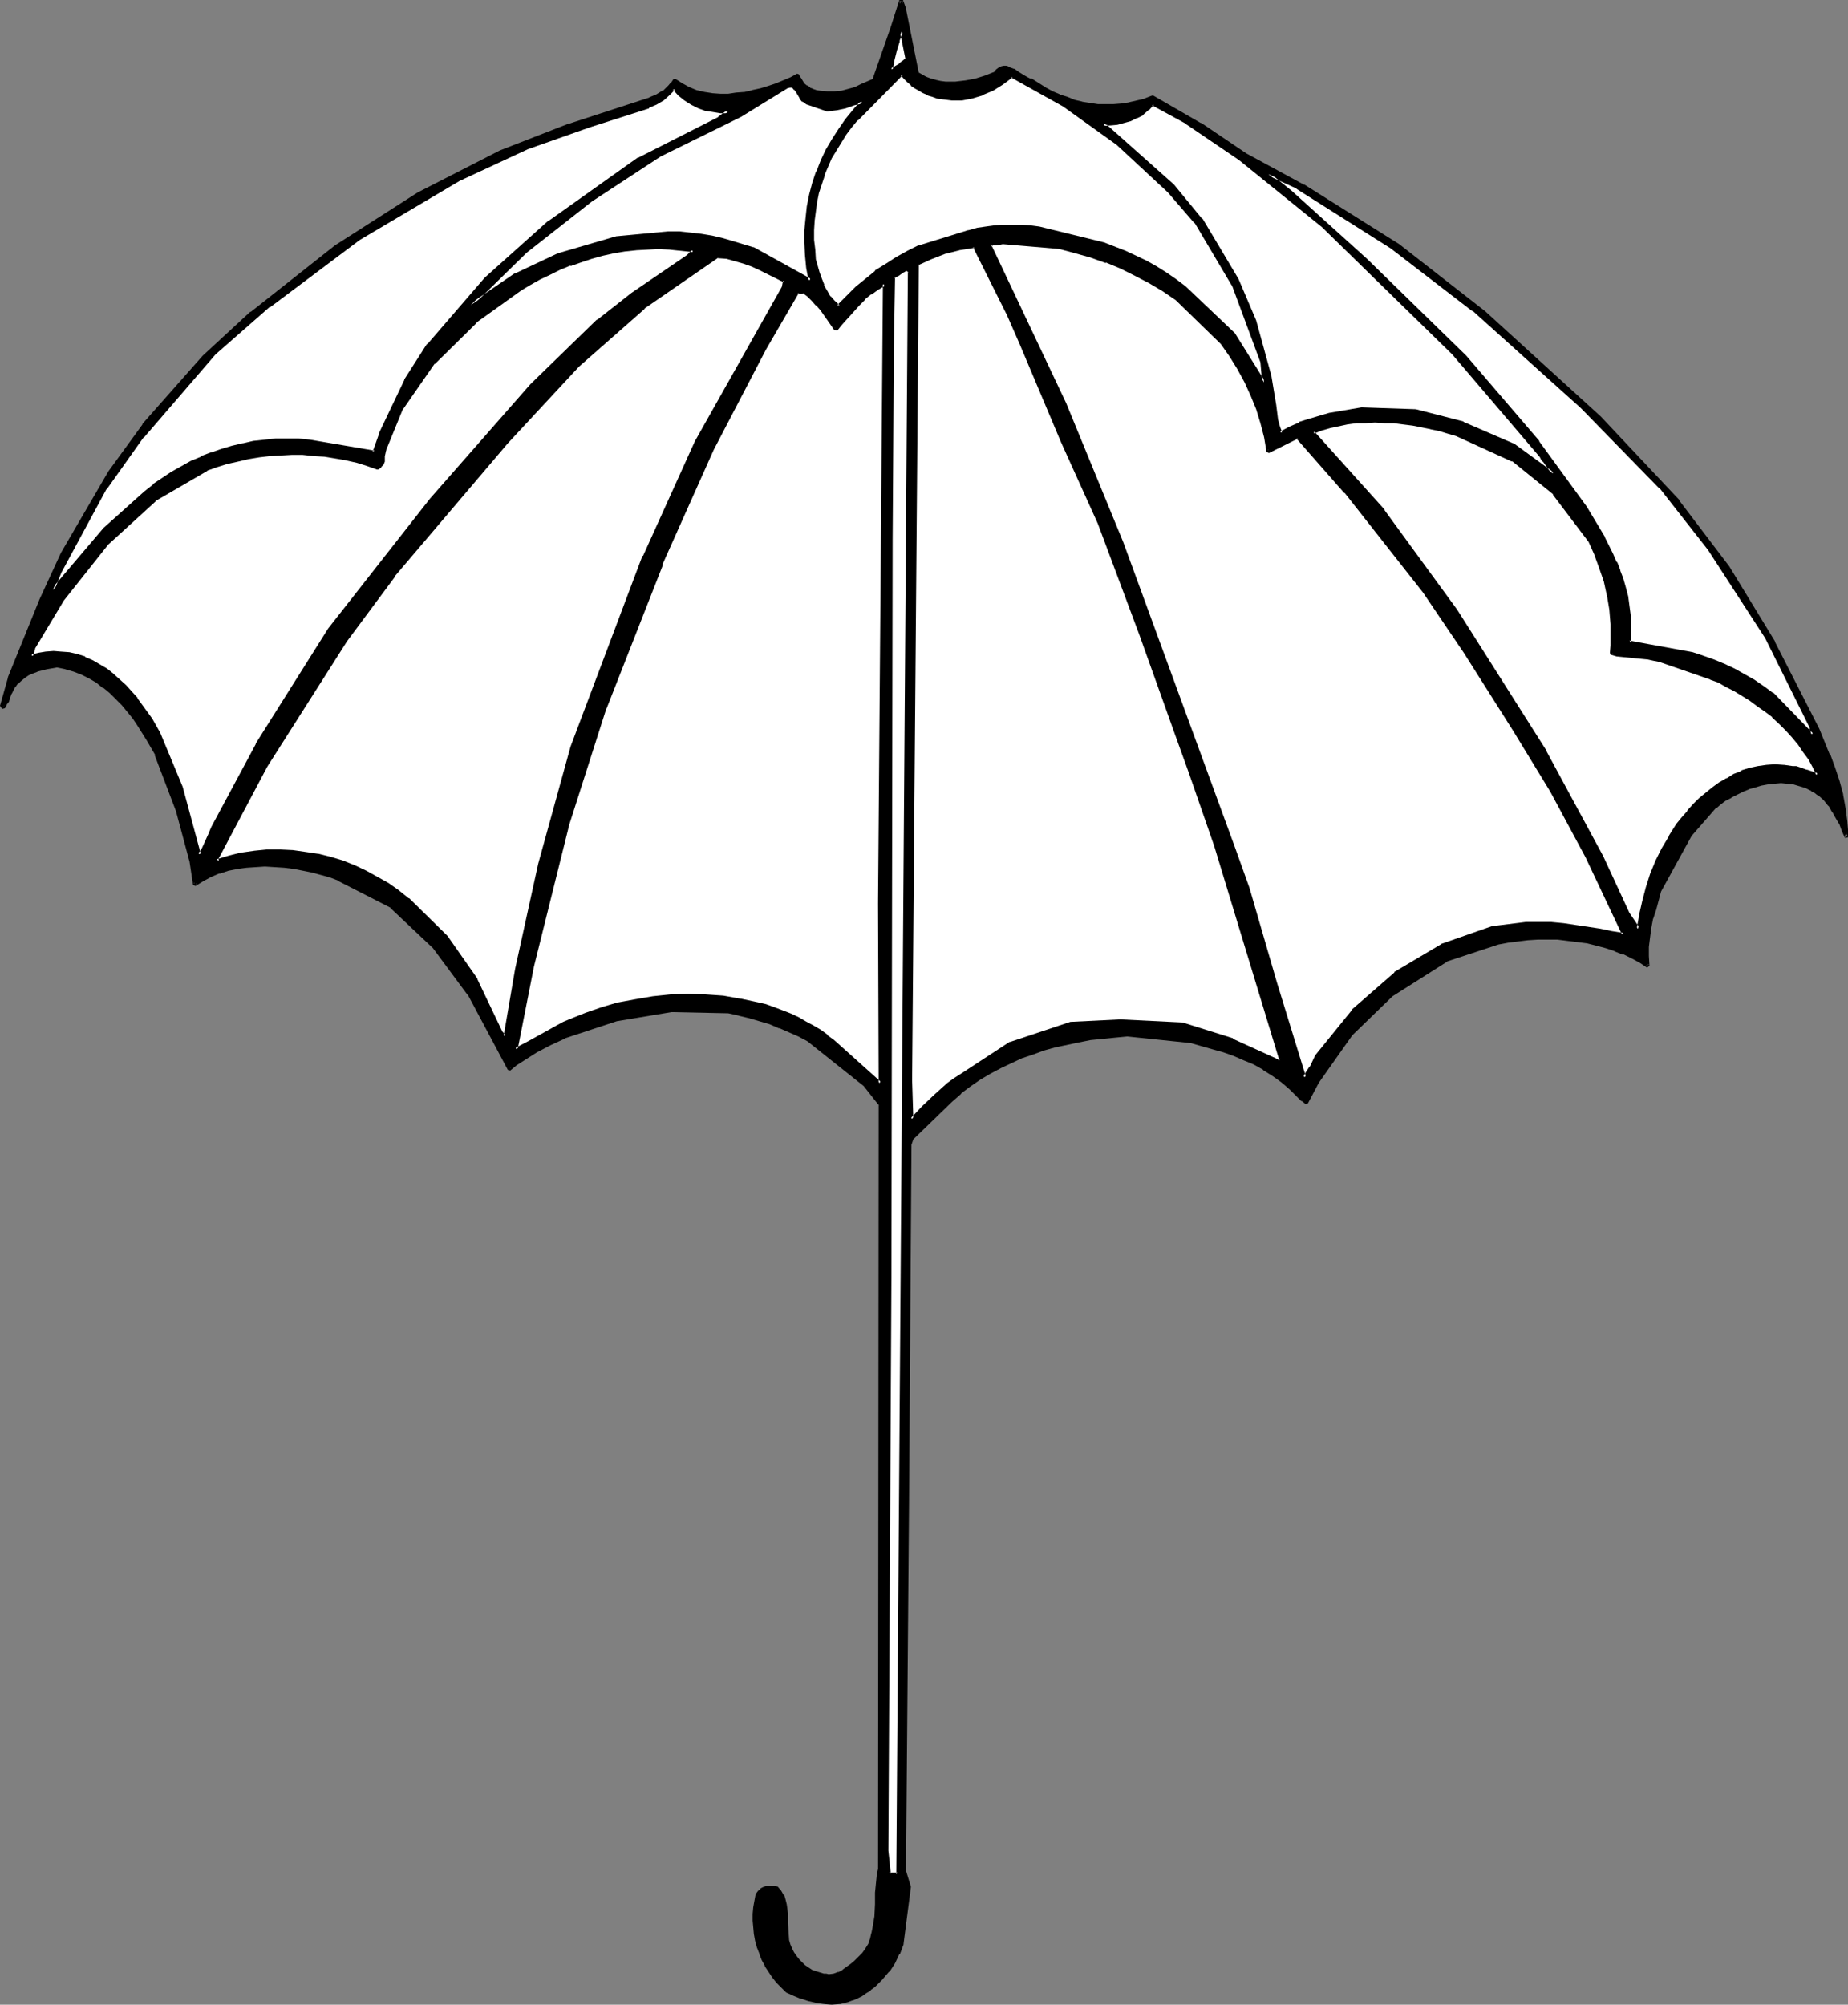 <?xml version="1.0" encoding="UTF-8" standalone="no"?>
<svg
   version="1.0"
   width="129.766mm"
   height="140.748mm"
   id="svg30"
   sodipodi:docname="Umbrella 20.wmf"
   xmlns:inkscape="http://www.inkscape.org/namespaces/inkscape"
   xmlns:sodipodi="http://sodipodi.sourceforge.net/DTD/sodipodi-0.dtd"
   xmlns="http://www.w3.org/2000/svg"
   xmlns:svg="http://www.w3.org/2000/svg">
  <rect width="100%" height="100%" fill="#808080" stroke="none"/>
  <sodipodi:namedview
     id="namedview30"
     pagecolor="#ffffff"
     bordercolor="#000000"
     borderopacity="0.25"
     inkscape:showpageshadow="2"
     inkscape:pageopacity="0.0"
     inkscape:pagecheckerboard="0"
     inkscape:deskcolor="#d1d1d1"
     inkscape:document-units="mm" />
  <defs
     id="defs1">
    <pattern
       id="WMFhbasepattern"
       patternUnits="userSpaceOnUse"
       width="6"
       height="6"
       x="0"
       y="0" />
  </defs>
  <path
     style="fill:#000000;fill-opacity:1;fill-rule:evenodd;stroke:none"
     d="m 243.369,19.391 1.131,0.808 1.131,0.646 1.293,0.485 1.293,0.323 1.293,0.162 1.454,0.323 h 1.293 1.293 l 2.747,-0.323 2.747,-0.646 2.586,-0.808 2.424,-0.97 0.485,-0.646 0.646,-0.485 0.646,-0.323 h 0.485 0.646 l 0.646,0.162 1.293,0.485 1.293,0.808 1.293,0.808 1.131,0.808 0.646,0.162 0.646,0.162 1.616,1.131 1.939,1.131 1.778,0.97 1.939,0.808 1.939,0.808 1.939,0.646 2.101,0.485 2.101,0.323 2.101,0.323 2.101,0.162 h 2.101 l 2.101,-0.162 2.101,-0.323 2.101,-0.485 1.939,-0.485 2.101,-0.808 12.605,7.11 12.12,8.08 15.19,8.403 25.21,15.674 22.786,17.775 30.866,27.955 20.685,22.138 13.09,17.614 12.282,19.876 11.635,23.269 2.909,6.625 1.293,3.393 1.131,3.555 0.97,3.555 0.808,3.717 0.323,3.717 0.162,1.939 v 1.939 l -0.646,-1.778 -0.808,-1.778 -0.808,-1.616 -0.97,-1.778 -1.131,-1.616 -1.454,-1.616 -1.454,-1.293 -0.808,-0.646 -0.97,-0.646 -1.616,-0.646 -1.616,-0.646 -1.616,-0.323 -1.778,-0.323 h -1.616 -1.778 l -1.778,0.162 -1.616,0.485 -1.778,0.323 -1.616,0.646 -1.616,0.646 -1.616,0.646 -1.616,0.808 -1.454,0.97 -1.293,0.97 -1.454,1.131 -6.464,7.433 -8.242,14.705 -0.646,2.424 -0.646,2.424 -0.646,2.424 -0.485,2.585 -0.485,2.424 -0.162,2.585 v 2.585 l 0.162,2.585 -2.101,-1.293 -2.101,-1.293 -2.262,-0.97 -2.424,-0.97 -2.424,-0.808 -2.424,-0.646 -2.586,-0.485 -2.586,-0.485 -2.586,-0.323 -2.586,-0.162 -2.747,-0.162 h -2.586 l -2.586,0.162 -2.747,0.323 -2.586,0.323 -2.424,0.485 v 0 l -13.898,4.525 -14.382,9.211 -10.827,10.503 -9.05,12.766 -2.747,5.494 -1.131,-0.808 -0.97,-0.97 -2.101,-2.101 -2.262,-1.939 -1.131,-0.808 -1.293,-0.808 -2.424,-1.616 -2.586,-1.454 -2.586,-1.293 -2.747,-0.97 -2.747,-1.131 -2.909,-0.808 -5.656,-1.616 -17.13,-1.616 -3.232,0.162 -3.394,0.323 -3.07,0.485 -3.232,0.485 -3.232,0.646 -3.07,0.646 -2.909,0.97 -2.909,0.97 -3.07,1.131 -2.747,1.131 -2.909,1.454 -2.586,1.454 -2.747,1.616 -2.586,1.778 -2.586,1.939 -2.424,2.101 -10.504,10.18 -0.485,1.454 -0.485,95.178 -0.97,97.763 1.293,4.201 -1.939,15.028 -0.97,2.585 -1.293,2.262 -1.454,2.262 -1.778,2.101 -1.939,1.939 -0.97,0.808 -1.131,0.808 -1.131,0.808 -1.293,0.485 -1.293,0.485 -1.293,0.485 -1.939,0.485 -2.101,0.162 h -2.101 l -2.101,-0.323 -1.939,-0.485 -2.101,-0.646 -1.778,-0.808 -1.778,-0.808 -1.293,-1.293 -1.293,-1.293 -1.131,-1.293 -0.97,-1.454 -0.97,-1.616 -0.808,-1.454 -0.646,-1.616 -0.485,-1.778 -0.485,-1.616 -0.485,-1.778 -0.162,-1.778 v -1.778 -1.778 -1.778 l 0.323,-1.778 0.323,-1.778 0.646,-0.646 0.485,-0.485 0.646,-0.162 0.808,-0.323 0.646,-0.162 h 0.646 l 0.808,0.162 0.646,0.162 0.808,0.97 0.646,0.97 0.485,1.131 0.162,1.131 0.323,1.293 v 1.131 l 0.162,2.424 v 2.424 l 0.323,2.424 0.323,1.131 0.323,1.131 0.646,1.131 0.808,0.97 0.646,0.97 0.808,0.808 0.808,0.808 0.808,0.485 0.97,0.646 1.131,0.323 2.101,0.646 0.646,0.162 h 0.808 l 1.293,-0.162 1.293,-0.323 1.293,-0.646 1.131,-0.646 1.131,-0.97 0.97,-0.808 0.97,-0.97 1.131,-1.131 0.97,-1.293 0.646,-1.293 0.646,-1.454 0.323,-1.454 0.323,-1.454 0.323,-3.07 0.162,-3.232 0.162,-3.07 0.162,-3.232 0.162,-1.454 0.323,-1.454 0.323,-202.959 -4.04,-5.333 -15.029,-11.796 -2.586,-1.293 -2.586,-1.131 -2.586,-1.131 -2.586,-0.97 -2.586,-0.808 -2.747,-0.808 -2.747,-0.808 -2.747,-0.646 -15.352,-0.323 -14.382,2.424 -13.898,4.525 -3.717,1.939 -3.717,1.939 -3.717,2.262 -1.778,1.131 -1.616,1.293 -10.827,-19.876 -9.211,-12.443 -11.312,-10.665 -14.059,-7.433 -2.262,-0.808 -4.686,-1.293 -2.424,-0.485 -2.424,-0.485 -2.586,-0.323 -2.586,-0.162 h -2.586 -2.424 l -2.586,0.162 -2.424,0.323 -2.424,0.646 -2.424,0.646 -2.101,0.97 -2.262,1.131 -1.939,1.293 -0.97,-6.464 -3.555,-13.251 -5.656,-14.866 -2.262,-3.878 -2.424,-4.04 -1.293,-1.939 -1.454,-1.778 -1.454,-1.778 -1.616,-1.616 -1.616,-1.616 -1.778,-1.293 -1.939,-1.454 -1.778,-1.131 -2.101,-0.97 -2.101,-0.808 -2.262,-0.808 -2.262,-0.323 -2.909,0.323 -1.131,0.323 -1.293,0.485 -1.293,0.485 -1.131,0.485 -1.131,0.808 -1.131,0.808 -0.808,0.808 -0.646,0.808 -0.646,0.97 -0.323,0.97 -0.808,1.939 -0.485,0.808 -0.646,0.808 -0.323,-0.162 2.101,-7.595 8.242,-20.684 5.656,-12.281 12.605,-21.492 9.05,-12.604 L 54.136,94.531 66.741,83.058 89.041,65.606 l 21.978,-14.22 21.978,-11.15 18.099,-7.11 21.331,-6.948 1.939,-0.808 1.939,-0.97 0.808,-0.808 0.646,-0.646 0.646,-0.808 0.646,-0.808 1.939,1.293 1.778,0.97 1.939,0.646 2.101,0.485 2.101,0.485 h 2.262 2.101 l 2.262,-0.162 2.101,-0.323 2.101,-0.323 2.262,-0.485 1.939,-0.808 2.101,-0.646 1.939,-0.808 1.939,-0.808 1.778,-0.808 0.485,0.808 0.485,0.808 0.646,0.646 0.646,0.808 0.808,0.485 0.808,0.485 0.97,0.323 0.97,0.162 2.101,0.162 h 1.939 l 1.778,-0.323 1.939,-0.323 1.778,-0.646 1.616,-0.646 3.394,-1.616 4.686,-13.897 2.424,-7.11 0.808,2.262 z"
     id="path1" />
  <path
     style="fill:#000000;fill-opacity:1;fill-rule:evenodd;stroke:none"
     d="m 242.885,19.553 0.162,0.162 1.131,0.808 h 0.162 l 1.131,0.646 1.293,0.485 v 0 l 1.293,0.485 h 0.162 l 1.293,0.162 1.293,0.162 h 0.162 l 1.293,0.162 h 1.454 l 2.747,-0.323 v 0 l 2.747,-0.646 2.586,-0.808 v 0 l 2.424,-1.131 h 0.162 l 0.485,-0.646 v 0 l 0.646,-0.323 h -0.162 l 0.646,-0.323 h -0.162 l 0.646,-0.162 h -0.162 l 0.646,0.162 h 0.646 -0.162 l 1.293,0.646 v 0 l 1.131,0.646 1.293,0.97 v 0 l 1.293,0.646 0.646,0.162 0.162,0.162 0.485,0.162 -0.162,-0.162 1.778,1.131 1.778,1.131 v 0 l 1.939,0.97 1.939,0.97 v 0 l 1.939,0.808 2.101,0.646 1.939,0.485 h 0.162 l 2.101,0.323 1.939,0.323 h 0.162 l 2.101,0.162 2.101,-0.162 h 2.101 v 0 l 2.101,-0.323 h 0.162 l 2.101,-0.485 1.939,-0.646 h 0.162 l 1.939,-0.808 h -0.323 l 12.605,7.11 v 0 l 11.958,8.241 h 0.162 l 15.19,8.241 v 0 l 25.21,15.836 22.786,17.775 v -0.162 l 30.704,27.955 20.685,22.138 h -0.162 l 13.251,17.452 12.282,19.876 v 0 l 11.635,23.269 2.909,6.625 h -0.162 l 1.293,3.393 1.131,3.555 1.131,3.555 v -0.162 l 0.646,3.717 0.485,3.717 v 0 l 0.162,1.939 v 1.939 l 0.646,-0.323 -0.646,-1.616 -0.808,-1.778 -0.808,-1.616 -0.97,-1.778 v -0.162 l -1.131,-1.616 v 0 l -1.454,-1.616 -1.454,-1.293 -0.162,-0.162 -0.808,-0.646 -0.97,-0.485 v 0 l -1.616,-0.808 v 0 l -1.616,-0.485 -1.616,-0.485 h -0.162 l -1.616,-0.323 h -0.162 -1.616 -1.778 v 0 l -1.778,0.323 -1.778,0.323 v 0 l -1.616,0.485 -1.778,0.485 v 0 l -1.616,0.808 -1.616,0.646 -1.616,0.808 v 0 l -1.616,0.97 -1.293,0.97 -1.293,0.97 -0.162,0.162 -6.464,7.433 -0.162,0.162 -8.08,14.705 v 0 l -0.808,2.424 -0.646,2.424 -0.646,2.424 v 0.162 l -0.485,2.424 -0.485,2.424 -0.162,2.585 v 2.747 l 0.162,2.585 0.646,-0.485 -1.939,-1.293 h -0.162 l -2.101,-1.131 -2.262,-0.97 v -0.162 l -2.424,-0.808 v 0 l -2.424,-0.808 -2.424,-0.646 v 0 l -2.586,-0.646 -2.586,-0.485 -2.747,-0.323 v 0 l -2.586,-0.162 -2.747,-0.162 -2.586,0.162 h -2.586 -0.162 l -2.586,0.323 -2.586,0.485 -2.586,0.485 0.485,0.323 v 0 l -0.485,-0.485 -13.736,4.686 h -0.162 l -14.544,9.211 v 0.162 l -10.827,10.503 v 0 l -9.05,12.604 v 0.162 l -2.747,5.333 0.485,-0.162 -0.97,-0.808 v 0.162 l -0.97,-0.97 -2.262,-1.939 -2.101,-2.101 h -0.162 l -1.131,-0.97 -1.131,-0.646 -2.586,-1.778 v 0 l -2.586,-1.293 -2.586,-1.293 -2.747,-1.131 v 0 l -2.909,-0.97 -2.747,-0.97 -5.656,-1.454 v 0 l -17.13,-1.778 h -0.162 l -3.394,0.162 -3.232,0.323 -3.232,0.485 -3.07,0.485 -3.232,0.646 v 0 l -3.07,0.808 -3.07,0.808 -2.909,0.97 -2.909,1.131 h -0.162 l -2.747,1.293 -2.909,1.293 -2.747,1.616 v 0 l -2.747,1.616 -2.586,1.778 -2.586,1.939 v 0 l -2.424,2.101 -10.342,10.18 -0.162,0.162 -0.646,1.616 v 0 l -0.485,95.178 -0.97,97.763 v 0.162 l 1.293,4.201 v -0.323 l -1.939,15.19 v -0.162 l -0.97,2.424 h 0.162 l -1.293,2.424 v 0 l -1.454,2.262 v 0 l -1.778,1.939 -1.939,1.939 h 0.162 l -1.131,0.97 v -0.162 l -1.131,0.808 -1.131,0.646 v 0 l -1.131,0.646 -1.293,0.485 h 0.162 l -1.293,0.323 -2.101,0.485 v 0 l -1.939,0.323 v 0 l -2.101,-0.162 v 0 0.808 l 2.101,0.162 v 0 l 2.101,-0.162 h 0.162 l 1.939,-0.485 1.293,-0.485 h 0.162 l 1.131,-0.485 1.293,-0.646 v 0 l 1.131,-0.808 1.131,-0.646 v -0.162 l 1.131,-0.808 v 0 l 1.939,-1.939 1.778,-2.101 h 0.162 l 1.454,-2.262 v 0 l 1.131,-2.424 h 0.162 l 0.97,-2.585 v -0.162 l 1.939,-15.028 v -0.162 l -1.293,-4.201 v 0.162 l 0.808,-97.763 0.646,-95.178 v 0.162 l 0.485,-1.454 -0.162,0.162 10.504,-10.18 2.424,-2.101 h -0.162 l 2.586,-1.939 2.586,-1.778 2.747,-1.616 v 0 l 2.747,-1.454 2.747,-1.293 2.747,-1.293 v 0 l 2.909,-0.97 3.07,-1.131 2.909,-0.808 3.07,-0.646 v 0 l 3.07,-0.646 3.232,-0.646 3.232,-0.323 3.232,-0.323 3.394,-0.323 h -0.162 l 17.13,1.778 h -0.162 l 5.656,1.616 2.909,0.808 2.747,0.97 v 0 l 2.586,1.131 2.747,1.131 2.586,1.454 h -0.162 l 2.586,1.616 1.131,0.808 1.131,0.808 v 0 l 2.262,1.939 2.101,2.101 0.97,0.97 h 0.162 l 0.97,0.808 0.646,-0.162 2.909,-5.494 v 0 l 8.888,-12.604 v 0 l 10.827,-10.503 -0.162,0.162 14.544,-9.211 h -0.162 l 13.736,-4.525 -0.485,-0.485 v 0 l 0.485,0.485 2.586,-0.485 2.586,-0.323 2.586,-0.323 v 0 l 2.586,-0.162 h 2.586 2.747 l 2.586,0.323 v 0 l 2.586,0.323 2.586,0.323 2.586,0.646 v 0 l 2.424,0.646 2.424,0.808 h -0.162 l 2.424,0.97 v -0.162 l 2.262,1.131 2.101,1.131 v 0 l 1.939,1.293 0.646,-0.485 -0.162,-2.585 v 0.162 -2.585 0 l 0.323,-2.585 0.323,-2.424 0.485,-2.585 v 0.162 l 0.808,-2.424 0.646,-2.424 0.646,-2.424 v 0 l 8.08,-14.705 -0.162,0.162 6.626,-7.595 v 0.162 l 1.293,-1.131 1.293,-0.97 1.616,-0.808 h -0.162 l 1.616,-0.808 1.616,-0.808 1.616,-0.646 h -0.162 l 1.778,-0.485 1.616,-0.485 v 0 l 1.778,-0.323 1.616,-0.162 v 0 l 1.778,-0.162 1.616,0.162 v 0 l 1.616,0.162 v 0 l 1.616,0.485 1.616,0.485 v 0 l 1.616,0.808 h -0.162 l 0.97,0.485 0.808,0.646 v -0.162 l 1.616,1.454 1.293,1.616 v -0.162 l 0.97,1.778 v -0.162 l 0.97,1.778 0.97,1.616 0.646,1.778 0.808,1.778 0.808,-0.162 v -1.939 l -0.162,-1.939 v -0.162 l -0.485,-3.717 -0.646,-3.555 v -0.162 l -0.97,-3.555 -1.131,-3.393 -1.293,-3.555 h -0.162 l -2.747,-6.787 -11.797,-23.108 v -0.162 l -12.12,-19.876 -13.251,-17.452 v -0.162 L 424.846,110.529 394.142,82.573 v 0 L 371.356,64.798 346.147,48.962 h -0.162 l -15.19,-8.241 v 0 l -11.958,-8.08 h -0.162 l -12.605,-7.272 h -0.323 l -2.101,0.808 h 0.162 l -2.101,0.485 -2.101,0.485 h 0.162 l -2.101,0.323 v 0 l -2.101,0.162 h -2.101 -2.101 v 0 l -2.101,-0.323 -2.101,-0.323 h 0.162 l -2.101,-0.485 -1.939,-0.808 -2.101,-0.646 h 0.162 l -1.939,-0.808 -1.778,-0.97 v 0 l -1.778,-1.131 -1.778,-1.131 -0.162,-0.162 h -0.646 0.162 l -0.646,-0.323 -1.131,-0.646 v 0 l -1.293,-0.808 -1.131,-0.808 h -0.162 l -1.293,-0.485 -0.162,-0.162 -0.485,-0.162 h -0.646 -0.162 l -0.646,0.162 v 0 l -0.646,0.323 v 0 l -0.646,0.485 v 0 l -0.646,0.808 0.162,-0.162 -2.424,0.97 v 0 l -2.586,0.808 -2.586,0.485 v 0 l -2.747,0.323 v 0 h -1.293 -1.293 v 0 l -1.293,-0.162 -1.454,-0.323 h 0.162 l -1.293,-0.323 v 0 l -1.293,-0.485 -1.131,-0.646 v 0 l -1.131,-0.646 0.323,0.323 z"
     id="path2" />
  <path
     style="fill:#000000;fill-opacity:1;fill-rule:evenodd;stroke:none"
     d="m 218.645,530.991 -1.939,-0.323 v 0 l -2.101,-0.485 -1.939,-0.646 v 0.162 l -1.778,-0.808 -1.778,-0.808 v 0 l -1.293,-1.293 -1.131,-1.293 v 0.162 l -1.131,-1.454 v 0 l -0.97,-1.454 -0.808,-1.454 v 0 l -0.808,-1.454 -0.808,-1.778 0.162,0.162 -0.646,-1.616 -0.485,-1.778 v 0 l -0.323,-1.616 -0.162,-1.778 v 0 l -0.162,-1.778 v -1.778 l 0.162,-1.778 v 0 l 0.323,-1.778 0.323,-1.616 -0.162,0.162 0.485,-0.646 v 0 l 0.646,-0.485 -0.162,0.162 0.646,-0.323 v 0 l 0.646,-0.162 v 0 l 0.646,-0.162 v 0 h 0.646 v 0 h 0.808 -0.162 l 0.646,0.162 -0.162,-0.162 0.808,0.97 v 0 l 0.646,1.131 -0.162,-0.162 0.485,1.131 v 0 l 0.323,1.131 v 0 l 0.162,1.131 0.162,1.293 v -0.162 2.424 2.424 0.162 l 0.323,2.262 v 0.162 l 0.323,1.131 v 0 l 0.485,1.131 v 0 l 0.485,1.131 v 0 l 0.808,1.131 0.808,0.808 v 0.162 l 0.808,0.808 0.808,0.808 v 0 l 0.97,0.646 v 0 l 0.97,0.485 1.131,0.485 v 0 l 2.101,0.646 v 0 l 0.808,0.162 h 0.808 v 0 l 1.454,-0.162 v 0 l 1.293,-0.323 v -0.162 l 1.293,-0.646 v 0 l 1.131,-0.646 1.131,-0.808 0.162,-0.162 0.97,-0.808 0.97,-0.97 1.131,-1.131 v -0.162 l 0.97,-1.131 v -0.162 l 0.646,-1.293 0.646,-1.454 v 0 l 0.485,-1.454 v 0 l 0.323,-1.616 0.323,-2.909 v -0.162 l 0.162,-3.232 v -3.07 0 l 0.323,-3.07 0.162,-1.616 0.323,-1.454 v 0 l 0.323,-202.959 -0.162,-0.323 -4.04,-5.171 -0.162,-0.162 -15.029,-11.796 v 0 l -2.586,-1.293 -2.586,-1.293 -2.424,-0.97 -0.162,-0.162 -2.586,-0.97 -2.747,-0.808 -2.586,-0.808 -2.747,-0.808 v 0 l -2.909,-0.485 v 0 L 178.083,267.596 v 0 l -14.544,2.424 v 0 l -13.736,4.686 h -0.162 l -3.717,1.939 -3.717,1.939 h -0.162 l -3.555,2.101 -1.778,1.293 -1.778,1.293 0.646,0.162 -10.827,-19.876 v 0 l -9.211,-12.443 v -0.162 l -11.312,-10.665 -0.162,-0.162 -14.059,-7.272 h -0.162 l -2.101,-0.808 -4.686,-1.454 v 0 l -2.424,-0.485 -2.586,-0.323 -2.424,-0.485 -2.586,-0.162 h -0.162 -2.586 -2.424 -0.162 l -2.424,0.162 -2.424,0.485 h -0.162 l -2.424,0.485 -2.262,0.646 -0.162,0.162 -2.101,0.808 -2.262,1.131 v 0 l -2.101,1.293 0.808,0.323 -0.97,-6.302 v -0.162 l -3.555,-13.251 -5.656,-14.705 -0.162,-0.162 -2.101,-4.04 v 0 l -2.586,-3.878 -1.293,-1.939 -1.454,-1.778 v -0.162 l -1.454,-1.778 -1.616,-1.616 -1.616,-1.616 h -0.162 l -1.778,-1.293 v -0.162 l -1.778,-1.293 -1.939,-1.131 v 0 l -2.101,-0.97 -2.101,-0.97 v 0 l -2.262,-0.646 h -0.162 l -2.262,-0.485 h -0.162 l -2.747,0.323 v 0 l -1.293,0.323 -1.293,0.485 H 9.534 L 8.403,177.913 7.272,178.559 H 7.11 l -1.131,0.646 -1.131,0.97 v 0 l -0.808,0.808 H 3.878 l -0.646,0.97 v 0 l -0.485,0.97 -0.323,0.808 -0.162,0.162 -0.646,1.939 v 0 l -0.485,0.808 v -0.162 l -0.646,0.97 0.646,-0.162 -0.485,-0.162 0.162,0.485 2.101,-7.595 v 0.162 l 8.242,-20.845 5.656,-12.281 v 0.162 l 12.605,-21.653 9.05,-12.443 v 0 L 54.459,94.854 67.064,83.381 v 0 L 89.365,65.929 111.342,51.709 h -0.162 l 21.978,-10.988 v 0 l 18.261,-7.11 h -0.162 l 21.331,-6.948 h 0.162 l 1.778,-0.97 1.939,-0.97 0.162,-0.162 0.646,-0.646 0.808,-0.646 v -1.454 l -0.646,0.808 -0.646,0.646 -0.808,0.808 v -0.162 l -1.778,1.131 -1.939,0.808 h 0.162 l -21.331,6.948 h -0.162 l -18.261,7.11 v 0 l -21.816,11.15 v 0 L 88.88,65.122 66.579,82.735 h -0.162 L 53.813,94.37 37.814,112.468 v 0.162 l -9.05,12.443 -12.605,21.653 v 0 l -5.656,12.281 -8.403,20.684 v 0.162 L 0,187.285 l 0.323,0.485 0.323,0.323 0.646,-0.162 0.485,-0.808 v -0.162 l 0.646,-0.808 v -0.162 l 0.646,-1.939 v 0.162 l 0.485,-0.97 0.485,-0.97 v 0.162 l 0.646,-0.97 v 0.162 l 0.808,-0.808 v 0 l 0.97,-0.808 1.131,-0.808 v 0 l 1.131,-0.485 1.293,-0.485 H 9.858 l 1.293,-0.323 1.293,-0.323 v 0 l 2.747,-0.485 h -0.162 l 2.424,0.485 h -0.162 l 2.262,0.646 v 0 l 2.101,0.808 1.939,0.97 v 0 l 1.939,1.131 1.778,1.454 v -0.162 l 1.778,1.454 v 0 l 1.616,1.616 1.616,1.616 1.454,1.778 v 0 l 1.454,1.778 1.293,1.939 2.424,3.878 v 0 l 2.262,3.878 h -0.162 l 5.656,14.866 3.555,13.251 v -0.162 l 0.97,6.464 0.646,0.323 2.101,-1.293 v 0 l 2.101,-1.131 2.262,-0.97 -0.162,0.162 2.424,-0.808 2.424,-0.485 h -0.162 l 2.586,-0.323 2.424,-0.162 v 0 l 2.424,-0.162 2.586,0.162 v 0 l 2.586,0.162 2.586,0.323 2.424,0.485 2.424,0.485 v 0 l 4.686,1.293 2.101,0.808 h -0.162 l 14.221,7.272 h -0.162 l 11.312,10.665 v 0 l 9.211,12.443 v -0.162 l 10.666,20.037 0.646,0.162 1.778,-1.454 1.778,-1.131 3.555,-2.262 v 0 l 3.717,-1.939 3.878,-1.778 h -0.162 l 13.736,-4.525 v 0 l 14.544,-2.424 h -0.162 l 15.352,0.323 h -0.162 l 2.909,0.646 h -0.162 l 2.747,0.646 2.747,0.808 2.747,0.808 2.586,1.131 -0.162,-0.162 2.586,1.131 2.586,1.131 2.424,1.293 v 0 l 15.029,11.958 -0.162,-0.162 4.202,5.333 -0.162,-0.323 -0.162,202.959 v -0.162 l -0.323,1.454 -0.162,1.616 -0.323,3.232 v 0 3.07 l -0.162,3.232 v 0 l -0.485,2.909 -0.323,1.616 v -0.162 l -0.323,1.454 v 0 l -0.485,1.454 -0.808,1.293 v 0 l -0.808,1.131 v 0 l -1.131,1.131 -0.97,0.97 -0.97,0.808 v 0 l -1.131,0.808 -1.131,0.808 h 0.162 l -1.293,0.646 0.162,-0.162 -1.293,0.485 v 0 l -1.293,0.162 v 0 l -0.646,-0.162 h -0.808 0.162 l -2.101,-0.646 v 0 l -0.97,-0.323 -0.97,-0.646 v 0 l -0.97,-0.646 0.162,0.162 -0.808,-0.808 -0.808,-0.808 v 0 l -0.646,-0.808 -0.808,-1.131 v 0 l -0.485,-0.97 v 0 l -0.485,-1.131 v 0 l -0.323,-1.131 v 0.162 l -0.162,-2.424 v 0 l -0.162,-2.424 v -2.424 0 l -0.162,-1.293 -0.162,-1.131 v 0 l -0.323,-1.293 v 0 l -0.323,-1.131 h -0.162 l -0.646,-1.131 v 0 l -0.808,-0.97 -0.162,-0.162 -0.646,-0.162 h -0.162 -0.646 -0.162 -0.646 -0.162 -0.646 v 0 l -0.808,0.323 v 0 l -0.646,0.323 v 0.162 l -0.646,0.485 v 0 l -0.485,0.646 -0.162,0.162 -0.323,1.778 -0.323,1.778 v 0 l -0.162,1.778 v 1.778 l 0.162,1.778 v 0 l 0.162,1.778 0.323,1.778 v 0 l 0.485,1.778 0.646,1.616 v 0.162 l 0.646,1.616 0.808,1.454 v 0.162 l 0.97,1.454 0.97,1.454 v 0 l 1.131,1.454 v 0 l 1.293,1.293 1.293,1.293 v 0 l 1.778,0.808 1.939,0.808 h 0.162 l 1.939,0.646 2.101,0.485 v 0 l 2.101,0.323 v 0 z"
     id="path3" />
  <path
     style="fill:#000000;fill-opacity:1;fill-rule:evenodd;stroke:none"
     d="m 178.083,23.269 0.646,-0.808 h 0.162 l 0.485,-0.97 -0.485,0.162 1.778,1.293 v 0 l 1.939,0.97 h 0.162 l 1.939,0.808 2.101,0.485 v 0 l 2.101,0.323 v 0 l 2.262,0.162 h 2.101 l 2.262,-0.162 2.101,-0.323 2.262,-0.485 v 0 l 2.101,-0.485 2.101,-0.646 2.101,-0.646 v -0.162 l 1.939,-0.646 1.939,-0.97 1.778,-0.808 -0.485,-0.162 0.323,0.808 v 0 l 0.485,0.808 h 0.162 l 0.646,0.808 v 0 l 0.646,0.646 0.162,0.162 0.808,0.485 v 0 l 0.808,0.485 h 0.162 l 0.808,0.323 h 0.162 l 0.97,0.162 1.939,0.323 h 2.101 l 1.939,-0.323 v 0 l 1.778,-0.485 1.778,-0.485 h 0.162 l 1.616,-0.808 3.394,-1.616 0.323,-0.162 4.686,-14.058 2.424,-6.948 h -0.97 l 0.808,2.262 v 0 l 3.394,16.967 0.97,-0.162 -3.394,-16.967 V 2.262 L 239.653,0 h -0.97 l -2.262,7.11 -4.848,13.897 0.323,-0.162 -3.394,1.454 -1.616,0.808 v 0 l -1.778,0.485 -1.778,0.485 v 0 l -1.939,0.162 h 0.162 -1.939 v 0 l -1.939,-0.162 -1.131,-0.162 h 0.162 l -0.97,-0.323 h 0.162 l -0.97,-0.323 h 0.162 l -0.808,-0.646 v 0.162 l -0.808,-0.646 v 0 l -0.485,-0.808 v 0 l -0.485,-0.808 v 0.162 l -0.485,-0.97 -0.485,-0.162 -1.778,0.97 -1.939,0.808 -1.939,0.808 v 0 l -1.939,0.646 -2.101,0.646 -2.262,0.485 h 0.162 l -2.101,0.485 -2.262,0.162 -2.101,0.323 v 0 h -2.101 l -2.262,-0.162 h 0.162 l -2.101,-0.323 v 0 l -2.101,-0.485 -1.939,-0.808 v 0 l -1.778,-0.97 v 0 l -1.778,-1.131 h -0.646 l -0.646,0.97 v -0.162 z"
     id="path4" />
  <path
     style="fill:#ffffff;fill-opacity:1;fill-rule:evenodd;stroke:none"
     d="m 240.784,15.674 -0.97,0.808 -0.485,0.323 -0.485,0.485 -1.131,0.646 -1.131,0.485 0.485,-2.424 0.485,-2.585 0.808,-2.585 0.97,-2.585 z"
     id="path5" />
  <path
     style="fill:#000000;fill-opacity:1;fill-rule:evenodd;stroke:none"
     d="m 240.299,15.674 0.162,-0.323 -0.97,0.808 v 0 l -0.485,0.323 v 0 l -0.485,0.485 v 0 l -1.131,0.646 h 0.162 l -1.131,0.485 0.485,0.485 0.485,-2.585 v 0 l 0.646,-2.585 0.808,-2.585 -0.162,0.162 0.97,-2.424 -0.808,-0.162 1.454,7.272 h 0.808 l -1.293,-7.433 -0.808,-0.162 -0.97,2.424 -0.162,0.162 -0.646,2.585 -0.646,2.585 v 0 l -0.485,2.585 0.646,0.485 1.131,-0.485 v 0 l 1.131,-0.808 h 0.162 l 0.485,-0.485 h -0.162 l 0.485,-0.323 h 0.162 l 0.808,-0.808 0.162,-0.323 z"
     id="path6" />
  <path
     style="fill:#ffffff;fill-opacity:1;fill-rule:evenodd;stroke:none"
     d="m 257.913,25.855 2.747,-0.97 2.586,-1.293 1.293,-0.646 1.293,-0.808 1.293,-0.97 1.293,-0.97 13.898,7.756 14.382,10.18 13.574,12.604 7.11,8.241 10.019,16.644 7.434,20.522 0.646,5.333 -8.08,-12.766 -13.09,-12.443 -2.424,-1.939 -2.586,-1.616 -2.586,-1.778 -2.586,-1.454 -2.747,-1.293 -2.747,-1.293 -2.909,-0.97 -2.909,-1.131 -17.13,-4.363 -2.262,-0.162 -2.424,-0.162 -2.262,-0.162 -2.424,0.162 -2.262,0.162 -2.424,0.323 -2.262,0.323 -2.262,0.485 -13.251,4.201 -2.909,1.293 -2.909,1.616 -2.747,1.778 -2.747,1.939 -2.586,2.101 -2.586,2.101 -2.424,2.424 -2.424,2.424 -1.293,-1.131 -1.131,-1.293 -0.97,-1.454 -0.808,-1.454 -0.646,-1.778 -0.646,-1.778 -0.808,-3.393 -0.323,-2.747 -0.162,-2.585 -0.162,-2.585 0.162,-2.585 0.323,-2.585 0.323,-2.424 0.646,-2.424 0.646,-2.424 0.808,-2.262 0.97,-2.262 0.97,-2.262 1.131,-2.101 1.293,-2.101 1.454,-2.101 1.454,-1.939 1.616,-1.939 11.958,-12.119 0.808,0.97 0.97,0.97 0.808,0.808 1.131,0.808 0.97,0.646 1.131,0.646 1.131,0.485 1.293,0.485 1.293,0.323 1.131,0.162 2.586,0.323 h 2.586 z"
     id="path7" />
  <path
     style="fill:#000000;fill-opacity:1;fill-rule:evenodd;stroke:none"
     d="m 257.913,26.178 v 0 l 2.747,-0.808 0.162,-0.162 2.747,-1.131 1.293,-0.808 v 0 l 1.293,-0.808 1.293,-0.97 v 0 l 1.293,-0.97 h -0.485 l 13.898,7.756 v 0 l 14.221,10.18 v 0 l 13.574,12.604 7.11,8.241 V 59.143 l 9.858,16.644 v -0.162 l 7.595,20.522 v 0 l 0.485,5.494 0.808,-0.323 -8.08,-12.927 v 0 L 314.635,75.948 v 0 l -2.586,-1.939 -2.586,-1.778 -2.586,-1.616 v 0 l -2.586,-1.454 -2.747,-1.293 -2.747,-1.293 v 0 l -2.909,-1.131 v 0 l -2.909,-1.131 -17.13,-4.201 v 0 l -2.424,-0.323 v 0 l -2.424,-0.162 h -2.262 -2.424 v 0 l -2.424,0.162 -2.262,0.323 -2.262,0.323 -2.262,0.646 h -0.162 l -13.09,4.04 h -0.162 l -2.909,1.454 -2.909,1.616 v 0 l -2.747,1.778 -2.909,1.778 v 0.162 l -2.586,2.101 v 0 l -2.586,2.101 -2.424,2.424 -2.424,2.424 h 0.646 l -1.293,-1.131 v 0 l -1.131,-1.293 v 0.162 l -0.808,-1.454 v 0 l -0.97,-1.616 h 0.162 l -0.646,-1.616 v 0 l -0.646,-1.778 -0.97,-3.393 v 0.162 l -0.162,-2.747 v 0 l -0.323,-2.585 v -2.585 l 0.162,-2.585 v 0 l 0.323,-2.424 0.323,-2.424 v 0 l 0.485,-2.424 0.808,-2.424 0.808,-2.424 -0.162,0.162 0.97,-2.262 0.97,-2.262 1.293,-2.101 v 0 l 1.293,-2.101 1.293,-2.101 1.454,-1.939 v 0 l 1.616,-1.939 v 0.162 l 11.958,-12.119 h -0.646 l 0.808,0.97 v 0 l 0.97,0.97 0.97,0.808 v 0.162 l 0.97,0.646 1.131,0.646 v 0 l 1.131,0.646 1.131,0.485 0.162,0.162 1.131,0.323 1.293,0.485 v 0 l 1.293,0.162 2.586,0.323 v 0 h 2.586 0.162 l 2.586,-0.485 -0.162,-0.808 -2.586,0.323 v 0 l -2.586,0.162 h 0.162 l -2.586,-0.323 -1.293,-0.323 v 0 l -1.131,-0.323 -1.293,-0.485 0.162,0.162 -1.293,-0.485 -0.97,-0.646 v 0 l -1.131,-0.646 -0.97,-0.808 v 0.162 l -0.808,-0.97 -0.97,-0.97 v 0.162 l -0.808,-0.97 -0.646,-0.162 -11.958,12.119 v 0 l -1.616,1.939 h -0.162 l -1.454,1.939 -1.293,2.101 -1.293,2.101 v 0 l -1.131,2.262 -1.131,2.101 -0.808,2.424 h -0.162 l -0.808,2.262 -0.646,2.424 -0.485,2.424 v 0.162 l -0.485,2.424 -0.323,2.585 v 0 2.585 2.585 l 0.162,2.585 v 0.162 l 0.323,2.585 v 0.162 l 0.808,3.393 0.646,1.778 v 0 l 0.646,1.778 h 0.162 l 0.808,1.616 v 0 l 0.97,1.454 v 0 l 1.131,1.293 h 0.162 l 1.293,0.97 h 0.485 l 2.424,-2.262 2.424,-2.424 2.424,-2.101 v 0 l 2.586,-2.101 v 0 l 2.909,-1.939 2.747,-1.778 h -0.162 l 2.909,-1.454 2.909,-1.454 v 0 l 13.251,-4.04 h -0.162 l 2.262,-0.485 2.424,-0.323 2.262,-0.323 2.262,-0.323 v 0 h 2.424 2.262 l 2.424,0.162 h -0.162 l 2.424,0.323 h -0.162 l 17.291,4.363 2.747,0.97 v 0 l 2.909,1.131 v 0 l 2.747,1.131 2.586,1.454 2.747,1.454 h -0.162 l 2.586,1.616 2.586,1.778 2.586,1.778 v 0 l 12.928,12.443 -0.162,-0.162 8.242,12.927 0.808,-0.323 -0.646,-5.494 v 0 L 327.724,75.463 V 75.302 L 317.705,58.658 v 0 l -7.11,-8.241 -13.574,-12.604 -0.162,-0.162 -14.221,-10.18 h -0.162 l -13.898,-7.756 -0.485,0.162 -1.131,0.97 v 0 l -1.293,0.808 -1.293,0.97 v 0 l -1.293,0.646 -2.586,1.293 v -0.162 l -2.747,0.97 v 0 z"
     id="path8" />
  <path
     style="fill:#ffffff;fill-opacity:1;fill-rule:evenodd;stroke:none"
     d="m 219.614,29.087 1.293,-0.162 1.131,-0.162 2.262,-0.485 2.262,-0.646 2.262,-0.646 -2.101,2.424 -2.101,2.424 -1.778,2.585 -1.778,2.747 -1.454,2.747 -1.454,2.909 -1.131,2.747 -0.97,3.07 -0.808,3.07 -0.646,3.07 -0.485,3.232 -0.162,3.232 -0.162,3.232 0.162,3.232 0.485,3.393 0.646,3.393 -15.19,-8.564 -5.333,-1.616 -2.909,-0.646 -2.747,-0.646 -2.747,-0.485 -2.909,-0.485 -2.909,-0.162 -2.909,-0.162 -13.736,1.454 -15.514,4.525 -11.312,5.171 -11.958,8.08 14.544,-14.22 17.291,-13.574 18.422,-12.119 21.331,-10.342 12.605,-7.756 0.323,-0.162 h 0.485 0.323 l 0.323,0.162 0.485,0.646 0.485,0.646 0.485,0.808 0.485,0.808 0.646,0.808 0.808,0.485 z"
     id="path9" />
  <path
     style="fill:#000000;fill-opacity:1;fill-rule:evenodd;stroke:none"
     d="m 219.453,29.571 h 0.162 l 1.293,-0.162 v 0 l 1.293,-0.162 2.262,-0.485 v 0 l 2.262,-0.808 2.262,-0.485 -0.485,-0.808 -2.101,2.424 v 0 l -2.101,2.585 v 0 l -1.778,2.585 -1.778,2.747 v 0 l -1.616,2.747 -1.293,2.747 -1.131,2.909 -0.162,0.162 -0.97,2.909 -0.808,3.07 v 0 l -0.646,3.232 -0.323,3.07 -0.323,3.232 v 0.162 3.232 l 0.162,3.232 v 0 l 0.323,3.393 0.646,3.393 0.646,-0.485 -15.19,-8.403 h -0.162 l -5.333,-1.616 -2.747,-0.808 -2.747,-0.646 v 0 l -2.909,-0.485 -2.909,-0.323 -2.909,-0.323 v 0 h -2.909 -0.162 l -13.736,1.293 v 0 l -15.514,4.525 v 0 l -11.312,5.333 h -0.162 l -11.797,8.08 0.485,0.646 14.544,-14.22 v 0 L 157.075,53.487 175.336,41.529 v 0 l 21.331,-10.503 v 0 l 12.605,-7.756 -0.162,0.162 0.485,-0.162 v 0 h 0.323 -0.162 0.485 -0.162 0.323 -0.162 l 0.485,0.646 v -0.162 l 0.485,0.646 0.485,0.808 v 0 l 0.485,0.808 v 0.162 l 0.646,0.808 h 0.162 l 0.808,0.485 v 0.162 l 5.656,1.939 0.323,-0.97 -5.656,-1.939 0.162,0.162 -0.808,-0.646 v 0.162 l -0.646,-0.808 v 0.162 l -0.485,-0.808 v -0.162 l -0.485,-0.808 -0.485,-0.646 v 0 l -0.485,-0.646 h -0.162 l -0.323,-0.162 h -0.162 l -0.323,-0.162 h -0.162 l -0.323,0.162 v 0 l -0.485,0.162 h -0.162 l -12.605,7.756 h 0.162 L 175.013,40.721 h -0.162 l -18.261,12.119 -17.291,13.574 h -0.162 l -14.382,14.382 0.485,0.646 11.797,-8.08 v 0 l 11.312,-5.333 v 0 L 163.701,63.506 v 0 l 13.736,-1.293 v 0 h 2.909 v 0 l 2.909,0.323 2.747,0.485 2.909,0.485 v 0 l 2.747,0.646 2.747,0.646 5.333,1.616 h -0.162 l 15.352,8.403 0.646,-0.485 -0.646,-3.393 -0.485,-3.232 v 0 l -0.162,-3.232 v -3.232 0 l 0.323,-3.232 0.485,-3.07 0.485,-3.232 v 0 l 0.808,-2.909 1.131,-3.07 -0.162,0.162 1.293,-2.909 1.293,-2.909 1.454,-2.747 v 0.162 l 1.778,-2.747 1.939,-2.585 h -0.162 l 2.101,-2.585 v 0.162 l 2.101,-2.424 -0.485,-0.808 -2.101,0.646 -2.262,0.808 v 0 l -2.262,0.485 -1.293,0.162 h 0.162 -1.293 0.162 z"
     id="path10" />
  <path
     style="fill:#ffffff;fill-opacity:1;fill-rule:evenodd;stroke:none"
     d="m 193.273,29.571 -2.424,1.939 -21.331,10.665 -23.594,16.644 -16.968,15.19 -15.19,17.452 -6.141,9.534 -6.464,13.897 -1.778,5.171 -17.13,-3.07 -3.07,-0.162 h -2.909 -3.07 l -2.909,0.323 -2.909,0.323 -2.909,0.485 -2.909,0.646 -2.747,0.808 -2.586,0.97 -2.747,1.131 -2.586,1.293 -2.586,1.293 -2.586,1.454 -2.424,1.616 -2.424,1.778 -2.424,1.778 -10.666,9.696 -13.736,16.159 1.939,-4.848 11.958,-22.138 9.858,-13.735 19.23,-21.976 14.221,-12.604 23.917,-17.937 26.664,-15.674 18.099,-8.403 16.483,-5.979 15.675,-5.009 1.939,-0.808 1.778,-1.131 1.616,-1.454 1.454,-1.454 1.454,1.616 1.616,1.293 1.616,1.131 1.939,0.808 1.778,0.646 1.939,0.485 1.939,0.162 z"
     id="path11" />
  <path
     style="fill:#000000;fill-opacity:1;fill-rule:evenodd;stroke:none"
     d="m 193.273,30.056 -0.323,-0.808 -2.424,1.778 h 0.162 l -21.331,10.827 h -0.162 l -23.432,16.644 h -0.162 L 128.633,73.686 113.443,91.299 h -0.162 l -5.979,9.372 v 0.162 l -6.626,13.897 v 0.162 l -1.778,5.009 0.485,-0.323 -17.13,-2.909 v 0 l -3.07,-0.323 h -2.909 -3.07 v 0 l -2.909,0.323 -3.07,0.323 -2.747,0.646 h -0.162 l -2.747,0.646 -2.747,0.808 -2.747,0.97 h -0.162 l -2.586,0.97 v 0.162 l -2.747,1.131 -2.586,1.454 v 0 l -2.586,1.454 -2.424,1.616 -2.424,1.616 v 0.162 l -2.262,1.778 v 0 l -10.827,9.696 -13.736,16.159 0.646,0.485 1.939,-4.848 v 0 l 11.958,-22.138 v 0.162 l 9.858,-13.897 v 0.162 L 57.206,94.046 71.589,81.442 v 0.162 L 95.505,63.667 122.008,47.993 v 0 l 18.099,-8.403 v 0 l 16.483,-5.817 15.675,-5.009 V 28.602 L 174.205,27.794 v 0 l 1.939,-1.131 v 0 l 1.616,-1.454 1.454,-1.454 h -0.646 l 1.454,1.616 1.616,1.293 v 0 l 1.778,1.131 v 0 l 1.939,0.97 v 0 l 1.778,0.646 h 0.162 l 1.939,0.323 1.939,0.323 v 0 h 2.101 v -0.808 h -2.101 0.162 l -1.939,-0.323 -2.101,-0.485 h 0.162 l -1.939,-0.485 h 0.162 l -1.939,-0.808 h 0.162 l -1.778,-1.131 h 0.162 l -1.616,-1.293 -1.454,-1.616 h -0.646 l -1.454,1.454 -1.616,1.454 0.162,-0.162 -1.939,1.131 h 0.162 l -1.939,0.97 V 27.794 l -15.675,5.171 -16.483,5.817 v 0 l -18.099,8.564 h -0.162 L 95.021,63.021 71.104,80.796 70.942,80.958 56.722,93.562 37.491,115.538 v 0 l -9.858,13.897 v 0 l -12.12,21.976 v 0 l -1.939,4.848 0.808,0.646 13.736,-16.159 10.666,-9.696 v 0 l 2.262,-1.939 v 0.162 l 2.424,-1.778 2.424,-1.616 2.586,-1.454 v 0 l 2.586,-1.293 2.586,-1.293 v 0.162 l 2.747,-1.131 h -0.162 l 2.747,-0.97 2.747,-0.808 2.909,-0.646 h -0.162 l 2.909,-0.485 2.909,-0.485 2.909,-0.162 v 0 l 3.07,-0.162 2.909,0.162 3.07,0.162 h -0.162 l 17.291,2.909 0.485,-0.162 1.616,-5.171 v 0 l 6.626,-13.897 v 0 l 5.979,-9.372 h -0.162 l 15.352,-17.452 16.968,-15.19 v 0 l 23.432,-16.644 v 0 l 21.331,-10.665 v 0 l 2.424,-1.778 -0.162,-0.808 z"
     id="path12" />
  <path
     style="fill:#ffffff;fill-opacity:1;fill-rule:evenodd;stroke:none"
     d="m 329.017,42.175 22.139,17.775 34.582,33.934 23.432,27.309 0.162,0.485 0.485,0.646 0.808,1.131 0.97,1.131 0.323,0.485 0.323,0.646 -10.827,-7.756 -13.251,-5.656 -12.605,-3.232 -14.221,-0.485 -5.656,0.808 -2.747,0.646 -2.747,0.646 -2.747,0.808 -2.586,0.97 -2.586,1.131 -2.424,1.293 -0.646,-1.616 -0.323,-1.778 -0.646,-3.878 -0.323,-2.101 -0.162,-1.939 -0.323,-1.778 -0.485,-1.939 -3.878,-14.705 -4.686,-10.988 -9.696,-15.998 -7.434,-8.888 -17.614,-15.674 -0.162,-0.162 -0.323,-0.162 -0.323,-0.323 1.778,-0.162 1.778,-0.162 1.778,-0.323 1.778,-0.485 1.616,-0.808 1.616,-0.97 1.454,-1.131 1.293,-1.454 9.211,5.171 z"
     id="path13" />
  <path
     style="fill:#000000;fill-opacity:1;fill-rule:evenodd;stroke:none"
     d="m 328.856,42.499 v 0 l 21.978,17.775 v 0 l 34.582,33.773 23.432,27.471 -0.162,-0.162 0.323,0.646 v 0 l 0.323,0.485 h 0.162 l 0.808,1.131 v 0 l 0.808,1.131 0.485,0.646 v -0.162 l 0.162,0.646 0.646,-0.485 -10.666,-7.756 h -0.162 l -13.09,-5.656 -0.162,-0.162 -12.605,-3.232 h -0.162 l -14.221,-0.485 v 0 l -5.656,0.97 -2.909,0.485 v 0 l -2.747,0.808 -2.747,0.808 -2.586,0.808 v 0.162 l -2.586,1.131 -2.424,1.293 0.646,0.323 -0.646,-1.778 -0.485,-1.778 v 0 l -0.485,-3.878 -0.323,-1.939 -0.323,-1.939 -0.323,-1.939 -0.323,-1.939 v 0 l -4.04,-14.705 v 0 l -4.686,-10.988 v 0 l -9.534,-15.998 h -0.162 l -7.434,-9.049 v 0 l -17.614,-15.674 -0.162,-0.162 h -0.162 v 0 l -0.323,-0.162 0.162,0.162 -0.323,-0.323 -0.323,0.646 1.778,-0.162 h 0.162 l 1.778,-0.162 1.778,-0.485 v 0 l 1.778,-0.485 v 0 l 1.616,-0.808 h 0.162 l 1.616,-0.808 v -0.162 l 1.293,-1.131 h 0.162 l 1.293,-1.454 -0.485,0.162 9.211,5.009 h -0.162 l 14.059,9.534 0.485,-0.646 -13.898,-9.534 h -0.162 l -9.211,-5.171 h -0.485 l -1.293,1.454 v 0 l -1.293,1.131 v 0 l -1.616,0.97 v 0 l -1.616,0.646 v 0 l -1.616,0.485 v 0 l -1.778,0.323 -1.778,0.323 v 0 l -1.778,0.162 -0.323,0.646 0.323,0.323 0.162,0.162 h 0.323 v 0.162 h 0.323 l -0.323,-0.162 17.614,15.674 v 0 l 7.595,9.049 h -0.162 l 9.534,15.998 v -0.162 l 4.686,10.988 v 0 l 4.04,14.705 v -0.162 l 0.323,1.939 0.323,1.939 0.323,1.939 0.162,1.939 0.646,3.878 v 0 l 0.485,1.778 0.485,1.778 0.646,0.323 2.424,-1.454 2.586,-1.131 -0.162,0.162 2.747,-0.97 2.586,-0.808 2.909,-0.646 h -0.162 l 2.747,-0.646 5.656,-0.97 v 0 l 14.221,0.646 h -0.162 l 12.766,3.232 -0.162,-0.162 13.251,5.656 v 0 l 10.666,7.756 0.646,-0.485 -0.323,-0.646 v -0.162 l -0.323,-0.485 -0.808,-1.131 h -0.162 l -0.97,-1.131 h 0.162 l -0.323,-0.485 v 0 l -0.323,-0.485 v -0.162 L 386.062,93.562 351.48,59.627 H 351.318 L 329.34,41.852 v 0 z"
     id="path14" />
  <path
     style="fill:#ffffff;fill-opacity:1;fill-rule:evenodd;stroke:none"
     d="m 369.417,65.606 21.654,16.482 28.765,25.855 20.846,21.33 12.928,16.321 15.19,23.592 11.958,24.077 v 0.485 l 0.162,0.323 0.162,0.485 v 0.162 l -0.162,0.323 -10.504,-10.827 -2.424,-1.778 -2.586,-1.616 -2.586,-1.616 -2.586,-1.293 -2.747,-1.293 -2.747,-1.293 -2.747,-0.97 -2.909,-0.808 -16.645,-3.07 0.162,-2.585 v -2.424 l -0.162,-2.424 -0.323,-2.424 -0.485,-2.262 -0.485,-2.424 -0.808,-2.262 -0.808,-2.262 -0.808,-2.101 -0.97,-2.262 -2.101,-4.201 -2.424,-4.201 -2.586,-3.878 -12.443,-17.452 -19.392,-22.784 -26.341,-25.532 -20.038,-18.098 -5.818,-4.686 7.757,3.555 z"
     id="path15" />
  <path
     style="fill:#000000;fill-opacity:1;fill-rule:evenodd;stroke:none"
     d="m 369.094,65.929 21.654,16.644 v -0.162 l 28.765,25.855 20.846,21.33 v -0.162 l 12.928,16.482 v 0 l 15.19,23.431 v 0 l 11.958,24.077 -0.162,-0.162 v 0.485 l 0.162,0.162 0.162,0.323 v -0.162 0.485 0 0.162 -0.162 0.162 h 0.646 l -10.504,-10.827 h -0.162 l -2.424,-1.778 -2.586,-1.778 -2.586,-1.454 v 0 l -2.586,-1.454 -2.747,-1.293 -2.747,-1.131 v 0 l -2.747,-0.97 -2.909,-0.97 v 0 l -16.806,-3.07 0.323,0.485 0.162,-2.424 v -2.585 l -0.162,-2.424 -0.323,-2.424 -0.323,-2.424 v 0 l -0.646,-2.424 -0.646,-2.262 -0.808,-2.101 v -0.162 l -0.808,-2.101 h -0.162 l -0.97,-2.262 -2.101,-4.201 v -0.162 l -2.424,-4.04 -2.424,-4.04 -12.605,-17.29 v -0.162 L 389.132,94.37 362.792,68.677 342.753,50.578 v 0 l -5.818,-4.686 -0.485,0.646 7.757,3.555 h -0.162 l 25.048,15.836 0.485,-0.808 -24.886,-15.674 h -0.162 l -7.757,-3.717 -0.323,0.646 5.818,4.848 h -0.162 l 20.038,18.098 26.341,25.532 19.392,22.784 v 0 l 12.443,17.29 2.586,4.04 2.262,4.04 v 0 l 2.262,4.201 0.97,2.262 h -0.162 l 0.97,2.262 v -0.162 l 0.808,2.262 0.646,2.262 0.485,2.262 v 0 l 0.485,2.262 0.323,2.424 0.162,2.424 v 0 2.424 0 l -0.162,2.585 0.323,0.485 16.806,3.07 v 0 l 2.747,0.808 2.909,0.97 h -0.162 l 2.747,1.131 2.747,1.293 2.586,1.454 h -0.162 l 2.586,1.454 2.586,1.616 2.424,1.778 v 0 l 10.504,10.665 h 0.646 l 0.162,-0.323 v -0.162 -0.162 -0.162 -0.485 0 l -0.323,-0.485 0.162,0.323 v -0.485 l -0.162,-0.162 -11.797,-24.077 v -0.162 l -15.352,-23.431 v 0 L 441.006,128.95 v 0 l -20.846,-21.33 -28.765,-25.855 h -0.162 L 369.579,65.122 Z"
     id="path16" />
  <path
     style="fill:#ffffff;fill-opacity:1;fill-rule:evenodd;stroke:none"
     d="m 281.345,65.768 4.202,0.97 4.04,1.131 4.04,1.454 3.878,1.616 3.878,1.939 3.717,1.939 3.717,2.101 3.555,2.424 11.958,11.635 2.262,3.393 2.101,3.393 1.939,3.393 1.616,3.717 1.454,3.555 1.293,3.717 0.97,3.717 0.646,4.04 7.757,-3.878 12.766,14.543 20.846,26.339 10.827,15.998 13.251,20.845 9.696,16.159 9.534,17.452 9.534,20.522 -3.07,-0.485 -3.07,-0.485 -6.626,-0.97 -3.232,-0.485 -3.232,-0.323 -3.394,-0.162 -3.232,0.162 -9.05,1.131 -13.413,4.686 -12.12,7.272 -11.312,10.019 -9.696,12.119 -1.454,2.909 -0.808,1.454 -0.97,1.293 -7.757,-25.37 -7.272,-24.885 -3.717,-10.827 -29.573,-80.796 -15.352,-37.005 -19.715,-42.014 0.323,-0.162 0.323,-0.162 0.97,-0.162 0.97,-0.162 h 0.808 z"
     id="path17" />
  <path
     style="fill:#000000;fill-opacity:1;fill-rule:evenodd;stroke:none"
     d="m 281.345,66.091 h -0.162 l 4.202,1.131 4.04,1.131 4.04,1.454 v -0.162 l 3.878,1.616 3.878,1.939 3.717,1.939 v 0 l 3.555,2.101 3.555,2.424 v 0 L 324.008,91.299 v 0 l 2.262,3.232 2.101,3.393 v 0 l 1.939,3.555 1.616,3.555 1.454,3.555 v 0 l 1.131,3.717 0.97,3.717 v 0 l 0.646,3.878 0.646,0.323 7.757,-3.878 h -0.485 l 12.766,14.543 v -0.162 l 20.846,26.501 v 0 l 10.827,15.998 13.09,20.684 9.858,16.159 v 0 l 9.373,17.452 9.696,20.522 0.323,-0.485 -3.07,-0.485 -3.07,-0.646 -6.464,-0.97 -3.232,-0.485 -3.394,-0.323 v 0 h -3.394 -3.232 v 0 l -9.05,1.131 v 0 l -13.413,4.686 -0.162,0.162 -12.282,7.272 v 0.162 l -11.312,9.857 v 0.162 l -9.696,11.958 v 0 l -1.454,3.07 v -0.162 l -0.97,1.454 -0.808,1.293 0.808,0.162 -7.757,-25.208 -7.272,-25.047 -3.878,-10.827 -29.573,-80.796 v 0 L 282.961,106.974 263.084,64.96 v 0.485 l 0.162,-0.162 v 0 l 0.323,-0.162 v 0 h 0.808 l 0.97,-0.162 0.808,-0.162 v 0 l 15.19,1.293 0.162,-0.808 -15.352,-1.293 v 0 l -0.97,0.162 h -0.97 l -0.808,0.162 h -0.162 l -0.323,0.323 h -0.162 l -0.323,0.162 v 0.646 l 19.715,42.014 15.19,36.843 v 0 l 29.573,80.796 3.878,10.665 7.272,25.047 7.757,25.208 0.808,0.162 0.808,-1.293 0.808,-1.454 v 0 l 1.454,-2.909 v 0 l 9.696,-11.958 v 0 l 11.312,-10.019 -0.162,0.162 12.282,-7.433 -0.162,0.162 13.413,-4.848 v 0 l 9.05,-1.131 h -0.162 3.232 l 3.394,0.162 v 0 l 3.232,0.323 3.232,0.323 6.464,1.131 3.232,0.485 3.07,0.485 0.323,-0.646 -9.534,-20.522 -9.534,-17.452 v -0.162 l -9.696,-16.159 -13.251,-20.684 -10.666,-15.998 h -0.162 L 357.459,130.243 v 0 l -12.766,-14.543 h -0.485 l -7.757,3.717 0.646,0.323 -0.808,-3.878 v 0 l -0.97,-3.878 -1.131,-3.717 h -0.162 l -1.454,-3.717 -1.616,-3.555 -1.939,-3.393 V 97.44 l -2.101,-3.393 -2.262,-3.393 v 0 L 312.696,79.018 h -0.162 l -3.555,-2.424 -3.555,-2.262 v 0 l -3.878,-1.939 -3.878,-1.778 -3.878,-1.616 v 0 l -4.04,-1.454 -4.202,-1.131 -4.04,-1.131 v 0 z"
     id="path18" />
  <path
     style="fill:#ffffff;fill-opacity:1;fill-rule:evenodd;stroke:none"
     d="m 267.609,83.543 3.394,7.756 10.989,25.693 9.696,21.815 10.989,29.41 9.696,26.824 3.555,9.696 6.787,19.553 17.291,57.042 -0.485,0.323 -12.443,-5.656 -13.413,-4.201 -16.322,-0.97 -13.09,0.808 -15.998,5.333 -13.251,8.403 -1.778,1.131 -1.778,1.454 -1.616,1.293 -1.616,1.616 -3.232,3.07 -3.07,3.07 -0.323,-10.342 1.778,-216.533 3.555,-1.616 3.717,-1.454 1.939,-0.646 1.939,-0.485 1.939,-0.323 2.101,-0.162 z"
     id="path19" />
  <path
     style="fill:#000000;fill-opacity:1;fill-rule:evenodd;stroke:none"
     d="m 267.286,83.705 3.394,7.756 10.827,25.693 9.858,21.815 v 0 l 10.989,29.41 9.534,26.663 3.555,9.857 6.787,19.553 17.291,56.88 0.162,-0.485 -0.485,0.485 h 0.485 l -12.443,-5.656 v -0.162 l -13.413,-4.201 h -0.162 l -16.322,-0.808 -13.09,0.646 h -0.162 l -15.998,5.333 h -0.162 l -13.09,8.564 -1.778,1.131 -1.778,1.293 -0.162,0.162 -1.616,1.454 -1.616,1.454 -3.232,3.07 -2.909,3.07 0.646,0.323 -0.323,-10.342 1.778,-216.533 -0.323,0.323 3.555,-1.616 v 0 l 3.717,-1.454 1.939,-0.485 1.939,-0.485 h -0.162 l 2.101,-0.323 2.101,-0.323 -0.485,-0.162 9.05,18.098 0.808,-0.323 -9.211,-18.26 -0.323,-0.162 -2.101,0.162 -1.939,0.323 h -0.162 l -1.939,0.485 -1.939,0.646 -3.717,1.454 v 0 l -3.555,1.616 -0.323,0.485 -1.616,216.533 0.323,10.342 0.646,0.323 3.07,-3.07 3.07,-3.232 1.778,-1.454 1.616,-1.293 v 0 l 1.778,-1.293 1.778,-1.293 13.09,-8.403 v 0 l 15.837,-5.171 v 0 l 13.09,-0.808 16.322,0.97 h -0.162 l 13.413,4.201 v -0.162 l 12.282,5.656 h 0.485 l 0.646,-0.323 0.162,-0.485 -17.453,-56.88 -6.626,-19.714 -3.555,-9.696 -9.696,-26.824 -10.989,-29.41 v 0 l -9.858,-21.815 -10.827,-25.855 -3.394,-7.595 z"
     id="path20" />
  <path
     style="fill:#ffffff;fill-opacity:1;fill-rule:evenodd;stroke:none"
     d="m 182.446,68.03 -14.544,10.019 -9.211,7.11 -17.614,17.129 -26.664,30.379 -26.826,34.419 -19.23,30.541 -11.958,21.976 -0.808,1.939 -0.646,1.939 -0.97,1.778 -0.485,0.808 -0.646,0.808 -4.686,-17.937 -5.979,-14.382 -2.262,-3.717 -2.424,-3.555 -1.293,-1.778 -1.454,-1.778 -1.616,-1.616 -1.454,-1.454 -1.778,-1.454 -1.778,-1.293 -1.778,-1.293 -1.939,-1.131 -1.939,-0.808 -2.101,-0.646 -2.101,-0.485 -2.101,-0.323 h -1.939 l -2.101,0.162 -1.778,0.323 -1.939,0.323 0.485,-2.101 7.757,-12.766 11.635,-14.866 12.766,-11.635 13.898,-8.08 2.586,-1.131 2.747,-0.646 2.747,-0.808 2.909,-0.485 2.747,-0.485 2.909,-0.323 2.909,-0.323 h 2.909 2.909 l 3.07,0.162 2.909,0.323 2.747,0.323 2.909,0.485 2.747,0.808 2.747,0.808 2.747,0.808 0.646,-0.485 0.485,-0.485 0.323,-0.646 0.162,-0.808 v -0.646 -0.808 l 0.162,-0.646 0.162,-0.646 4.363,-10.665 8.565,-11.958 11.15,-10.988 11.797,-8.726 2.586,-1.454 2.586,-1.293 2.586,-1.293 2.747,-1.293 2.747,-1.131 2.909,-0.97 2.747,-0.97 2.909,-0.646 2.909,-0.646 3.07,-0.485 2.909,-0.485 3.07,-0.162 h 2.909 3.232 l 3.07,0.323 3.07,0.485 z"
     id="path21" />
  <path
     style="fill:#000000;fill-opacity:1;fill-rule:evenodd;stroke:none"
     d="m 182.285,67.707 v 0 l -14.706,10.019 -9.05,7.11 h -0.162 l -17.614,17.129 -26.664,30.379 v 0 L 87.102,166.763 67.872,197.304 v 0.162 l -11.797,21.976 -0.808,1.939 v 0 l -0.808,1.778 v 0 l -0.808,1.778 -0.485,0.97 v -0.162 l -0.646,0.808 0.808,0.162 -4.848,-17.937 v 0 L 42.501,194.395 v 0 l -2.101,-3.717 -2.586,-3.555 -1.293,-1.778 v -0.162 l -1.616,-1.778 -1.454,-1.616 -1.616,-1.454 -1.616,-1.454 -0.162,-0.162 -1.616,-1.293 -1.939,-1.131 v 0 l -1.939,-1.131 -1.939,-0.808 v -0.162 l -2.101,-0.646 -2.101,-0.485 v 0 l -2.262,-0.162 v 0 l -1.939,-0.162 -2.101,0.162 v 0 l -1.939,0.323 v 0 l -1.939,0.485 0.485,0.485 0.646,-2.101 -0.162,0.162 7.757,-12.927 11.797,-14.866 -0.162,0.162 12.766,-11.635 h -0.162 l 13.898,-8.08 h -0.162 l 2.747,-0.97 2.586,-0.808 2.909,-0.646 v 0 l 2.747,-0.646 2.909,-0.485 2.747,-0.323 3.07,-0.162 h -0.162 l 2.909,-0.162 h 2.909 l 3.07,0.323 h -0.162 l 2.909,0.162 2.909,0.485 2.909,0.485 h -0.162 l 2.909,0.646 2.586,0.808 2.747,0.97 h 0.323 l 0.808,-0.485 v -0.162 l 0.485,-0.485 0.162,-0.162 0.323,-0.808 v 0 -0.646 -0.808 0 l 0.162,-0.646 0.162,-0.808 v 0.162 l 0.162,-0.808 v 0.162 l 4.363,-10.665 v 0.162 l 8.403,-12.119 v 0.162 l 11.15,-10.988 h -0.162 l 11.958,-8.564 2.424,-1.454 v 0 l 2.586,-1.454 2.747,-1.293 2.586,-1.293 2.747,-1.131 v 0.162 l 2.747,-0.97 2.909,-0.97 2.909,-0.808 2.909,-0.646 v 0 l 2.909,-0.485 3.07,-0.323 h -0.162 l 3.07,-0.162 2.909,-0.162 3.232,0.162 h -0.162 l 3.07,0.323 3.07,0.323 -0.162,-0.646 -1.454,1.454 0.485,0.646 1.454,-1.454 -0.162,-0.808 -3.07,-0.485 -3.07,-0.162 v 0 l -3.232,-0.162 -2.909,0.162 -3.07,0.162 v 0 l -3.07,0.323 -2.909,0.485 v 0 l -3.07,0.646 -2.909,0.808 -2.747,0.808 -2.909,0.97 v 0.162 l -2.747,1.131 -2.747,1.131 -2.586,1.293 -2.586,1.454 h -0.162 l -2.424,1.454 -11.958,8.726 v 0 l -11.15,10.988 v 0 l -8.565,12.119 v 0 l -4.363,10.503 v 0.162 l -0.323,0.646 v 0 l -0.162,0.808 v 0.808 0 0.646 0 l -0.162,0.646 v 0 l -0.162,0.646 0.162,-0.162 -0.485,0.485 v 0 l -0.808,0.485 h 0.485 l -2.747,-0.97 -2.747,-0.808 -2.747,-0.646 h -0.162 l -2.747,-0.646 -2.909,-0.323 -2.909,-0.323 v 0 l -3.07,-0.162 h -2.909 -2.909 v 0 l -2.909,0.323 -2.909,0.323 -2.909,0.485 -2.747,0.485 h -0.162 l -2.747,0.808 -2.747,0.808 -2.586,0.97 h -0.162 l -13.898,8.08 v 0.162 l -12.766,11.635 v 0 L 16.322,158.845 8.565,171.772 v 0.162 l -0.646,2.101 0.646,0.485 1.778,-0.485 v 0 l 1.939,-0.323 h -0.162 2.101 1.939 -0.162 l 2.262,0.323 v 0 l 2.101,0.485 1.939,0.646 v -0.162 l 1.939,0.97 1.939,0.97 h -0.162 l 1.939,1.293 1.616,1.293 v -0.162 l 1.778,1.616 1.616,1.454 1.454,1.616 1.454,1.778 h -0.162 l 1.454,1.778 2.424,3.555 2.101,3.717 v -0.162 l 6.141,14.382 h -0.162 l 4.686,17.937 h 0.808 l 0.646,-0.808 v 0 l 0.485,-0.808 0.97,-1.778 v 0 l 0.808,-1.939 h -0.162 l 0.808,-1.778 11.958,-22.138 v 0 l 19.23,-30.379 26.826,-34.581 v 0.162 l 26.664,-30.379 17.614,-17.129 v 0 l 9.05,-7.11 14.706,-10.019 v 0 z"
     id="path22" />
  <path
     style="fill:#ffffff;fill-opacity:1;fill-rule:evenodd;stroke:none"
     d="m 208.302,74.655 -0.485,1.616 -23.109,41.044 -13.736,30.379 -19.23,50.417 -8.403,31.187 -6.302,27.794 -3.07,17.937 -0.97,-1.131 -6.626,-13.897 -7.918,-11.311 -10.181,-10.019 -2.586,-2.101 -2.747,-1.778 -2.909,-1.778 -3.07,-1.616 -3.07,-1.293 -3.07,-1.293 -3.232,-0.97 -3.232,-0.808 -3.394,-0.646 -3.232,-0.323 -3.394,-0.162 H 70.942 l -3.394,0.323 -3.394,0.485 -3.232,0.808 -3.394,0.97 v -0.97 l 13.09,-24.239 21.008,-33.45 12.605,-16.806 30.219,-35.712 19.069,-20.361 17.291,-15.351 19.554,-13.574 2.424,0.323 2.424,0.485 2.262,0.646 2.262,0.97 2.262,0.97 2.101,0.97 z"
     id="path23" />
  <path
     style="fill:#000000;fill-opacity:1;fill-rule:evenodd;stroke:none"
     d="m 208.141,74.979 -0.323,-0.485 -0.323,1.616 v 0 l -23.109,41.044 -13.736,30.379 h -0.162 l -19.069,50.578 -8.565,31.026 -6.141,27.955 v 0 l -3.07,17.937 0.646,-0.323 -1.131,-1.131 0.162,0.162 -6.626,-13.897 v -0.162 l -7.918,-11.311 v 0 l -10.181,-10.019 h -0.162 l -2.586,-2.101 v 0 l -2.747,-1.939 -2.909,-1.616 v 0 l -2.909,-1.616 -3.07,-1.454 v 0 l -3.232,-1.293 v 0 l -3.232,-0.97 -3.232,-0.808 h -0.162 l -3.232,-0.485 -3.394,-0.485 v 0 l -3.394,-0.162 h -3.394 -0.162 l -3.232,0.323 -3.394,0.485 h -0.162 l -3.232,0.808 -3.232,0.97 0.485,0.485 v -0.97 0.323 L 70.942,203.444 v 0 l 21.17,-33.288 12.605,-16.967 h -0.162 l 30.219,-35.55 18.907,-20.361 17.453,-15.351 h -0.162 l 19.715,-13.574 -0.323,0.162 2.424,0.162 v 0 l 2.262,0.646 2.262,0.646 v 0 l 2.262,0.808 v 0 l 2.101,0.97 2.262,1.131 4.202,2.101 0.323,-0.646 -4.202,-2.262 -2.101,-1.131 -2.262,-0.97 v 0 l -2.262,-0.808 v 0 l -2.424,-0.646 -2.262,-0.646 v 0 l -2.586,-0.323 -0.162,0.162 -19.715,13.574 v 0 l -17.291,15.351 -19.069,20.361 -30.219,35.712 v 0 l -12.605,16.967 -21.17,33.288 v 0.162 l -12.928,24.239 v 0.162 0.97 l 0.485,0.485 3.232,-0.97 3.394,-0.808 h -0.162 l 3.394,-0.485 3.394,-0.323 v 0 l 3.394,-0.162 3.394,0.323 h -0.162 l 3.394,0.323 3.232,0.646 v 0 l 3.394,0.808 3.07,0.97 v 0 l 3.07,1.131 v 0 l 3.07,1.293 3.07,1.616 h -0.162 l 2.909,1.778 2.747,1.939 v -0.162 l 2.586,2.101 v 0 l 10.181,10.019 v -0.162 l 7.918,11.311 v 0 l 6.464,13.897 0.162,0.162 0.97,1.131 0.808,-0.162 3.07,-17.937 v 0 l 6.141,-27.955 8.565,-31.026 19.23,-50.417 h -0.162 l 13.736,-30.379 23.27,-41.044 v 0 l 0.485,-1.616 -0.323,-0.485 z"
     id="path24" />
  <path
     style="fill:#ffffff;fill-opacity:1;fill-rule:evenodd;stroke:none"
     d="m 238.198,497.38 h -2.262 l -0.485,-6.302 0.808,-152.22 0.323,-195.849 0.162,-50.74 0.323,-18.745 0.485,-0.323 0.646,-0.323 1.293,-0.808 0.485,-0.485 h 0.646 l 0.485,0.162 0.162,0.162 0.162,0.323 z"
     id="path25" />
  <path
     style="fill:#000000;fill-opacity:1;fill-rule:evenodd;stroke:none"
     d="m 237.875,497.38 0.323,-0.485 h -2.262 l 0.485,0.323 -0.646,-6.14 v 0 l 0.808,-152.22 0.323,-195.849 0.323,-50.74 0.323,-18.745 -0.162,0.323 0.485,-0.323 v 0 l 0.646,-0.323 1.131,-0.808 0.646,-0.323 h -0.162 l 0.646,-0.162 h -0.323 l 0.485,0.162 h -0.162 l 0.162,0.162 v -0.162 l 0.162,0.323 -0.162,-0.162 -3.07,425.148 h 0.808 l 3.232,-425.148 -0.162,-0.323 -0.162,-0.323 v 0 l -0.162,-0.162 -0.162,-0.162 -0.485,-0.162 h -0.323 l -0.485,0.162 h -0.162 l -0.646,0.323 -1.131,0.97 -0.646,0.323 v 0 l -0.485,0.162 -0.162,0.485 -0.323,18.745 -0.323,50.74 -0.323,195.849 -0.808,152.22 v 0.162 l 0.646,6.14 0.323,0.323 h 2.262 l 0.485,-0.323 z"
     id="path26" />
  <path
     style="fill:#ffffff;fill-opacity:1;fill-rule:evenodd;stroke:none"
     d="m 233.35,239.479 0.323,47.023 -0.162,0.97 -12.443,-11.15 -1.778,-1.454 -1.778,-1.131 -1.939,-1.293 -1.939,-1.131 -1.939,-0.97 -2.101,-0.97 -2.101,-0.97 -2.101,-0.646 -2.101,-0.808 -2.262,-0.646 -4.525,-0.97 -4.525,-0.646 -4.686,-0.323 -4.686,-0.162 -4.686,0.162 -4.686,0.485 -4.525,0.646 -4.525,0.97 -4.363,1.293 -4.202,1.293 -4.04,1.616 -1.939,0.97 -1.778,0.808 -7.272,4.04 -3.717,1.939 4.363,-21.976 9.373,-37.812 9.858,-30.864 15.029,-38.136 13.574,-30.379 13.736,-26.663 8.888,-15.19 h 1.616 l 1.293,0.97 1.131,1.131 1.131,1.293 1.131,1.293 1.939,2.747 1.939,2.585 1.454,-1.616 1.454,-1.778 2.909,-3.232 1.616,-1.616 1.616,-1.454 1.778,-1.293 1.939,-1.131 z"
     id="path27" />
  <path
     style="fill:#000000;fill-opacity:1;fill-rule:evenodd;stroke:none"
     d="m 233.027,239.479 0.162,47.023 v 0 0.97 l 0.646,-0.323 -12.443,-11.15 v 0 l -1.778,-1.293 v -0.162 l -1.778,-1.293 -1.939,-1.131 v 0 l -2.101,-1.131 -1.939,-1.131 -2.101,-0.97 -2.101,-0.808 v 0 l -2.101,-0.808 -2.262,-0.808 -2.101,-0.485 -4.525,-0.97 h -0.162 l -4.525,-0.808 -4.686,-0.323 v 0 l -4.686,-0.162 -4.686,0.162 v 0 l -4.686,0.485 -4.686,0.808 -4.363,0.808 h -0.162 l -4.363,1.293 -4.202,1.454 v 0 l -4.04,1.616 -1.939,0.808 -1.778,0.97 -7.272,4.04 -3.717,1.939 0.646,0.485 4.363,-22.138 v 0 l 9.373,-37.651 9.858,-30.864 v 0.162 l 15.029,-38.297 h -0.162 l 13.574,-30.379 13.898,-26.663 v 0 l 8.726,-15.028 -0.323,0.162 h 1.616 l -0.323,-0.162 1.293,0.97 v 0 l 1.131,1.131 1.131,1.293 v -0.162 l 1.131,1.293 v 0 l 1.939,2.747 1.778,2.585 0.808,0.162 1.293,-1.616 1.616,-1.778 2.909,-3.232 1.616,-1.616 h -0.162 l 1.778,-1.454 v 0.162 l 1.778,-1.293 1.939,-1.131 -0.646,-0.485 -1.293,164.177 h 0.808 l 1.293,-164.177 -0.646,-0.323 -1.939,1.131 -1.778,1.293 v 0 l -1.778,1.454 v 0 l -1.616,1.616 -2.909,3.232 -1.454,1.778 -1.454,1.616 h 0.646 l -1.778,-2.585 -2.101,-2.747 v 0 l -1.131,-1.293 v 0 l -1.131,-1.293 -1.293,-0.97 v 0 l -1.293,-1.131 -0.162,-0.162 h -1.616 l -0.323,0.162 -8.888,15.19 v 0 L 188.749,119.093 175.174,149.472 h -0.162 l -15.029,38.136 v 0.162 l -9.858,30.864 -9.373,37.651 v 0 l -4.363,22.138 0.646,0.323 3.717,-1.939 7.272,-4.04 1.778,-0.808 1.939,-0.808 4.04,-1.616 v 0 l 4.202,-1.454 4.363,-1.131 h -0.162 l 4.525,-0.97 4.686,-0.808 4.525,-0.323 v 0 l 4.686,-0.162 h 4.686 v 0 l 4.525,0.485 4.686,0.646 h -0.162 l 4.525,0.97 2.262,0.646 2.101,0.646 2.101,0.808 v -0.162 l 2.101,0.97 2.101,0.97 1.939,0.97 1.939,1.131 v 0 l 1.939,1.293 1.778,1.293 v -0.162 l 1.778,1.454 h -0.162 l 12.443,11.15 0.808,-0.323 0.162,-0.97 v 0 l -0.323,-47.023 z"
     id="path28" />
  <path
     style="fill:#ffffff;fill-opacity:1;fill-rule:evenodd;stroke:none"
     d="m 386.547,115.377 14.867,6.625 11.15,8.888 9.373,12.604 1.616,3.393 1.293,3.555 1.131,3.717 0.97,3.717 0.646,3.878 0.323,3.717 v 3.878 l -0.162,1.939 -0.162,1.939 1.616,0.485 1.616,0.323 3.232,0.162 3.232,0.323 1.616,0.323 1.454,0.323 13.574,4.686 2.262,0.97 2.101,1.131 2.101,1.131 2.101,1.131 2.101,1.454 2.101,1.454 1.939,1.454 1.939,1.616 1.939,1.616 1.778,1.778 1.616,1.778 1.616,1.939 1.454,1.939 1.293,2.101 1.131,2.101 0.97,2.101 h -0.646 l -0.808,-0.323 -1.616,-0.646 -1.778,-0.646 -0.808,-0.162 h -0.97 l -2.424,-0.485 h -2.262 -2.262 l -2.262,0.485 -2.101,0.485 -2.101,0.646 -1.939,0.808 -1.939,1.131 -1.939,1.131 -1.778,1.293 -1.778,1.454 -1.778,1.454 -1.616,1.616 -1.454,1.616 -1.454,1.778 -1.293,1.778 -2.101,3.07 -1.939,3.232 -1.454,3.393 -1.454,3.393 -1.131,3.555 -0.97,3.555 -0.808,3.717 -0.808,3.717 -2.586,-4.201 -6.949,-15.028 -15.029,-27.794 -23.755,-37.651 -19.23,-26.339 -18.746,-20.845 2.262,-0.808 2.262,-0.646 2.262,-0.646 2.424,-0.323 2.424,-0.323 2.424,-0.162 h 2.424 2.586 l 2.424,0.162 2.586,0.162 2.424,0.323 2.424,0.485 2.424,0.485 2.262,0.646 2.262,0.485 z"
     id="path29" />
  <path
     style="fill:#000000;fill-opacity:1;fill-rule:evenodd;stroke:none"
     d="m 386.385,115.7 v 0 l 14.867,6.787 v -0.162 l 10.989,8.888 h -0.162 l 9.534,12.604 v 0 l 1.454,3.232 v 0 l 1.293,3.555 1.293,3.717 0.808,3.717 v -0.162 l 0.646,3.878 0.323,3.878 v -0.162 3.878 1.939 0 l -0.162,1.939 0.162,0.485 1.616,0.485 v 0 l 1.616,0.162 3.232,0.323 3.394,0.323 1.454,0.323 v 0 l 1.616,0.323 13.574,4.686 h -0.162 l 2.262,0.808 1.939,1.131 2.262,1.131 2.101,1.293 v 0 l 2.101,1.293 1.939,1.454 2.101,1.454 v 0 l 1.939,1.454 h -0.162 l 1.939,1.778 1.778,1.778 1.616,1.778 v 0 l 1.616,1.939 v 0 l 1.293,1.939 1.454,1.939 v 0 l 1.131,2.101 0.97,2.101 0.485,-0.646 h -0.808 0.162 l -0.808,-0.323 v 0 l -1.454,-0.485 h -0.162 l -1.778,-0.646 -0.97,-0.323 v 0 h -0.97 v 0 l -2.262,-0.323 h -0.162 l -2.262,-0.162 -2.262,0.162 v 0 l -2.262,0.323 v 0 l -2.262,0.485 -2.101,0.646 v 0.162 l -2.101,0.808 -1.778,1.131 h -0.162 l -1.939,1.131 -1.778,1.293 v 0 l -1.778,1.454 v 0 l -1.778,1.454 -1.616,1.616 -1.454,1.616 v 0.162 l -1.454,1.616 v 0 l -1.454,1.778 -1.939,3.07 v 0.162 l -1.939,3.232 -1.616,3.232 v 0 l -1.454,3.555 v 0 l -1.131,3.555 -0.97,3.717 -0.808,3.555 v 0.162 l -0.646,3.555 0.808,-0.162 -2.747,-4.04 v 0 l -6.949,-15.028 -15.029,-27.794 v -0.162 l -23.755,-37.489 -19.23,-26.339 v -0.162 l -18.746,-20.845 v 0.646 l 2.101,-0.808 v 0 l 2.262,-0.646 2.262,-0.485 v 0 l 2.262,-0.485 2.424,-0.323 v 0 h 2.424 l 2.424,-0.162 2.586,0.162 h 2.424 v 0 l 2.424,0.323 2.586,0.323 2.424,0.485 2.424,0.485 h -0.162 l 2.424,0.485 2.101,0.646 2.262,0.646 0.323,-0.808 -2.262,-0.646 -2.262,-0.646 -2.262,-0.646 h -0.162 l -2.262,-0.485 -2.586,-0.323 -2.424,-0.323 -2.424,-0.323 h -0.162 l -2.424,-0.162 h -2.586 -2.424 l -2.424,0.162 v 0 l -2.586,0.323 -2.262,0.485 v 0 l -2.424,0.485 -2.262,0.646 v 0.162 l -2.262,0.808 v 0.646 l 18.584,20.845 h -0.162 l 19.392,26.339 23.755,37.489 v 0 l 15.029,27.794 6.949,15.19 v 0 l 2.586,4.04 0.808,-0.162 0.646,-3.717 v 0.162 l 0.808,-3.717 1.131,-3.555 1.131,-3.555 v 0 l 1.293,-3.393 v 0 l 1.616,-3.393 1.778,-3.232 v 0 l 2.101,-3.07 1.293,-1.778 v 0 l 1.454,-1.616 v 0 l 1.454,-1.616 1.616,-1.616 1.616,-1.454 v 0 l 1.778,-1.454 v 0 l 1.778,-1.293 1.939,-1.131 v 0 l 1.939,-0.97 1.939,-0.97 v 0.162 l 2.101,-0.808 2.101,-0.485 v 0 l 2.101,-0.323 v 0 h 2.262 2.262 v 0 l 2.262,0.323 h 0.162 l 0.97,0.162 h -0.162 l 0.97,0.162 1.778,0.646 h -0.162 l 1.616,0.646 h 0.162 l 0.646,0.162 v 0 l 0.808,0.162 0.485,-0.646 -0.97,-2.101 -1.293,-2.101 v -0.162 l -1.293,-1.939 -1.454,-2.101 v 0 l -1.616,-1.778 v -0.162 l -1.616,-1.778 -1.778,-1.778 -1.939,-1.616 v 0 l -1.939,-1.616 v -0.162 l -2.101,-1.454 -1.939,-1.293 -2.101,-1.454 h -0.162 l -2.101,-1.131 -2.101,-1.293 -2.101,-0.97 -2.262,-0.97 v 0 l -13.574,-4.686 -1.454,-0.485 h -0.162 l -1.454,-0.323 -3.394,-0.162 -3.232,-0.323 -1.616,-0.323 v 0 l -1.454,-0.323 0.323,0.485 0.162,-1.939 v -0.162 l 0.162,-1.939 v -3.878 0 l -0.323,-3.878 -0.646,-3.717 v -0.162 l -0.97,-3.717 -1.131,-3.555 -1.454,-3.555 v -0.162 l -1.454,-3.393 v 0 l -9.534,-12.604 h -0.162 l -10.989,-9.049 h -0.162 l -14.867,-6.787 v 0 z"
     id="path30" />
</svg>
